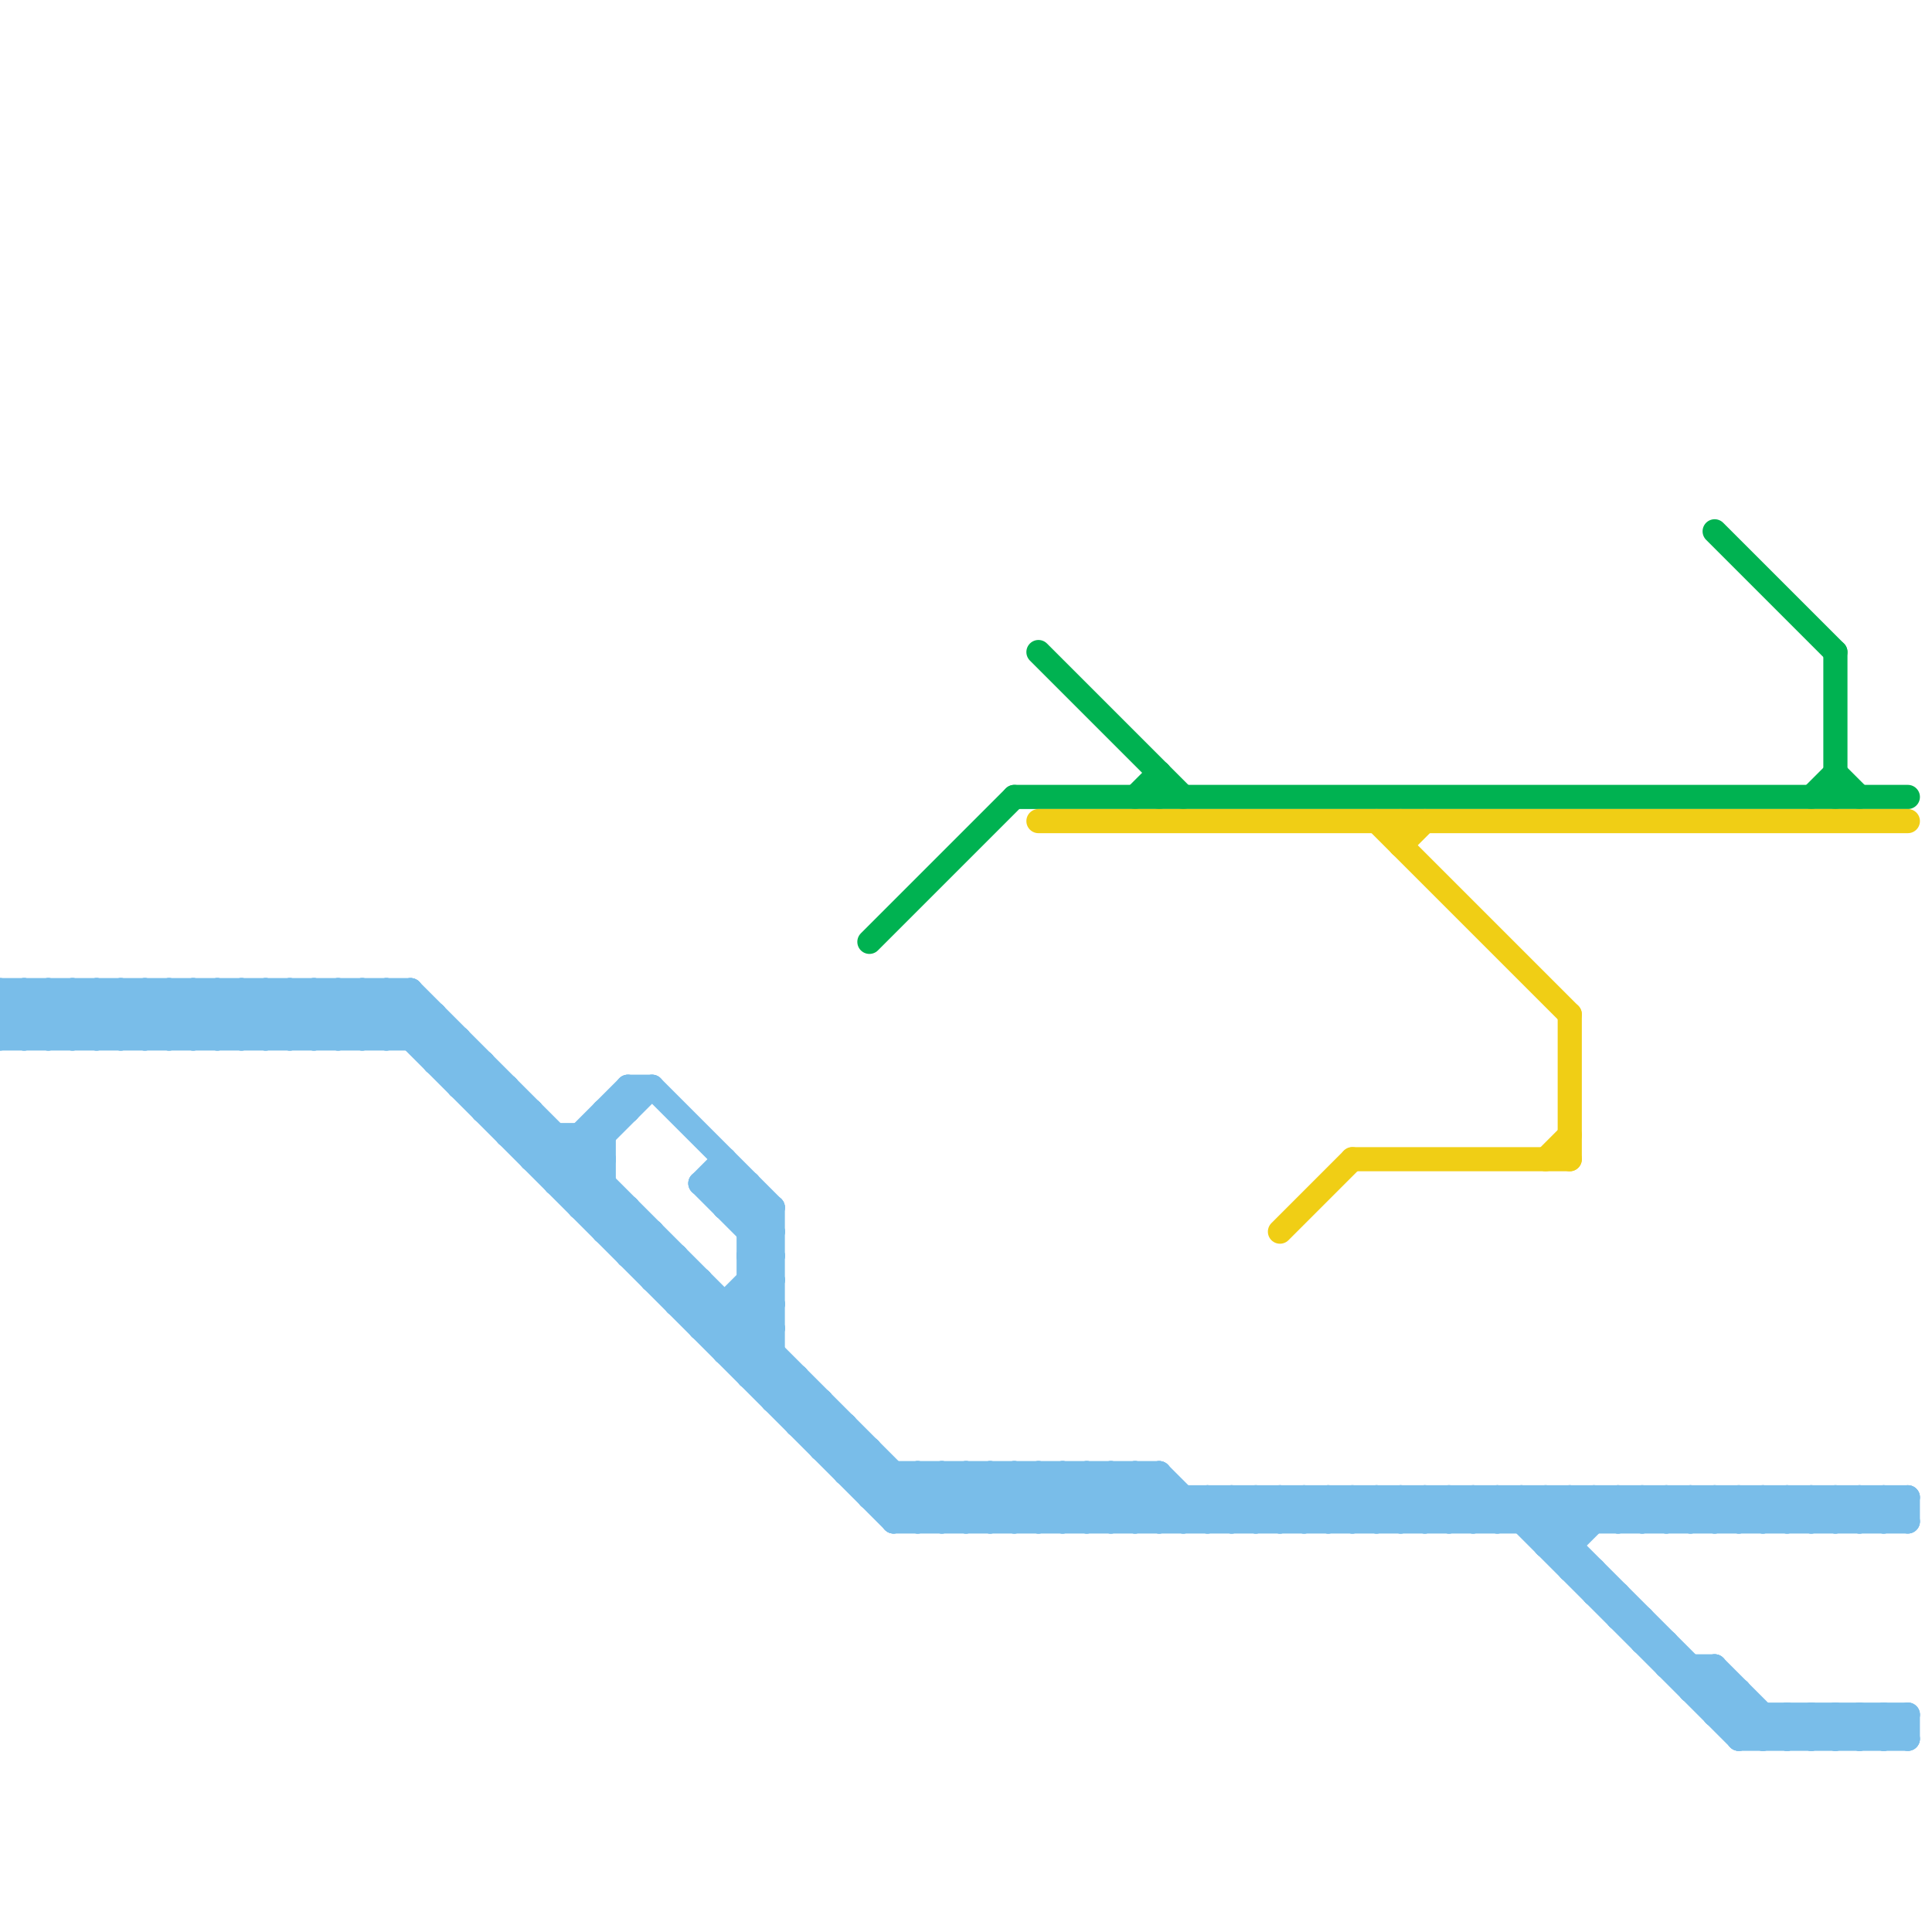 
<svg version="1.1" xmlns="http://www.w3.org/2000/svg" viewBox="0 0 80 80">
<style>line { stroke-width: 1; fill: none; stroke-linecap: round; stroke-linejoin: round; } .c0 { stroke: #79bde9 } .c1 { stroke: #00b251 } .c2 { stroke: #f0ce15 }</style><line class="c0" x1="12" y1="41" x2="12" y2="43"/><line class="c0" x1="74" y1="62" x2="74" y2="63"/><line class="c0" x1="40" y1="63" x2="42" y2="61"/><line class="c0" x1="15" y1="43" x2="17" y2="41"/><line class="c0" x1="38" y1="61" x2="38" y2="63"/><line class="c0" x1="54" y1="63" x2="55" y2="62"/><line class="c0" x1="3" y1="41" x2="5" y2="43"/><line class="c0" x1="14" y1="41" x2="14" y2="43"/><line class="c0" x1="76" y1="62" x2="76" y2="63"/><line class="c0" x1="12" y1="41" x2="14" y2="43"/><line class="c0" x1="71" y1="71" x2="72" y2="70"/><line class="c0" x1="51" y1="62" x2="51" y2="63"/><line class="c0" x1="74" y1="63" x2="75" y2="62"/><line class="c0" x1="30" y1="49" x2="32" y2="51"/><line class="c0" x1="60" y1="62" x2="60" y2="63"/><line class="c0" x1="37" y1="61" x2="37" y2="63"/><line class="c0" x1="7" y1="43" x2="9" y2="41"/><line class="c0" x1="37" y1="63" x2="79" y2="63"/><line class="c0" x1="16" y1="43" x2="17" y2="42"/><line class="c0" x1="5" y1="41" x2="7" y2="43"/><line class="c0" x1="14" y1="41" x2="16" y2="43"/><line class="c0" x1="50" y1="62" x2="50" y2="63"/><line class="c0" x1="28" y1="54" x2="29" y2="53"/><line class="c0" x1="73" y1="71" x2="73" y2="72"/><line class="c0" x1="21" y1="47" x2="25" y2="47"/><line class="c0" x1="4" y1="41" x2="6" y2="43"/><line class="c0" x1="30" y1="48" x2="30" y2="50"/><line class="c0" x1="78" y1="72" x2="79" y2="71"/><line class="c0" x1="75" y1="63" x2="76" y2="62"/><line class="c0" x1="52" y1="62" x2="52" y2="63"/><line class="c0" x1="70" y1="70" x2="71" y2="69"/><line class="c0" x1="68" y1="62" x2="69" y2="63"/><line class="c0" x1="2" y1="43" x2="4" y2="41"/><line class="c0" x1="55" y1="62" x2="56" y2="63"/><line class="c0" x1="75" y1="72" x2="76" y2="71"/><line class="c0" x1="36" y1="60" x2="36" y2="62"/><line class="c0" x1="68" y1="63" x2="69" y2="62"/><line class="c0" x1="72" y1="62" x2="72" y2="63"/><line class="c0" x1="41" y1="61" x2="43" y2="63"/><line class="c0" x1="27" y1="51" x2="27" y2="53"/><line class="c0" x1="28" y1="54" x2="32" y2="54"/><line class="c0" x1="0" y1="42" x2="1" y2="41"/><line class="c0" x1="52" y1="63" x2="53" y2="62"/><line class="c0" x1="59" y1="62" x2="60" y2="63"/><line class="c0" x1="2" y1="41" x2="2" y2="43"/><line class="c0" x1="32" y1="58" x2="33" y2="57"/><line class="c0" x1="39" y1="63" x2="41" y2="61"/><line class="c0" x1="16" y1="41" x2="16" y2="43"/><line class="c0" x1="78" y1="62" x2="78" y2="63"/><line class="c0" x1="27" y1="53" x2="29" y2="53"/><line class="c0" x1="71" y1="71" x2="79" y2="71"/><line class="c0" x1="42" y1="61" x2="42" y2="63"/><line class="c0" x1="76" y1="71" x2="76" y2="72"/><line class="c0" x1="62" y1="62" x2="62" y2="63"/><line class="c0" x1="70" y1="70" x2="72" y2="70"/><line class="c0" x1="8" y1="41" x2="10" y2="43"/><line class="c0" x1="29" y1="49" x2="30" y2="48"/><line class="c0" x1="75" y1="71" x2="75" y2="72"/><line class="c0" x1="79" y1="62" x2="79" y2="63"/><line class="c0" x1="6" y1="43" x2="8" y2="41"/><line class="c0" x1="23" y1="49" x2="27" y2="45"/><line class="c0" x1="73" y1="62" x2="73" y2="63"/><line class="c0" x1="30" y1="55" x2="32" y2="53"/><line class="c0" x1="64" y1="64" x2="66" y2="62"/><line class="c0" x1="77" y1="72" x2="78" y2="71"/><line class="c0" x1="0" y1="42" x2="1" y2="43"/><line class="c0" x1="46" y1="63" x2="48" y2="61"/><line class="c0" x1="54" y1="62" x2="54" y2="63"/><line class="c0" x1="31" y1="51" x2="32" y2="50"/><line class="c0" x1="63" y1="62" x2="63" y2="63"/><line class="c0" x1="37" y1="63" x2="39" y2="61"/><line class="c0" x1="25" y1="51" x2="27" y2="51"/><line class="c0" x1="21" y1="47" x2="22" y2="46"/><line class="c0" x1="78" y1="63" x2="79" y2="62"/><line class="c0" x1="24" y1="50" x2="26" y2="50"/><line class="c0" x1="57" y1="62" x2="58" y2="63"/><line class="c0" x1="70" y1="62" x2="71" y2="63"/><line class="c0" x1="77" y1="71" x2="78" y2="72"/><line class="c0" x1="68" y1="68" x2="69" y2="68"/><line class="c0" x1="5" y1="41" x2="5" y2="43"/><line class="c0" x1="56" y1="62" x2="56" y2="63"/><line class="c0" x1="78" y1="62" x2="79" y2="63"/><line class="c0" x1="67" y1="62" x2="68" y2="63"/><line class="c0" x1="77" y1="62" x2="78" y2="63"/><line class="c0" x1="74" y1="62" x2="75" y2="63"/><line class="c0" x1="4" y1="41" x2="4" y2="43"/><line class="c0" x1="41" y1="63" x2="43" y2="61"/><line class="c0" x1="49" y1="62" x2="49" y2="63"/><line class="c0" x1="71" y1="62" x2="72" y2="63"/><line class="c0" x1="69" y1="69" x2="71" y2="69"/><line class="c0" x1="45" y1="61" x2="47" y2="63"/><line class="c0" x1="29" y1="53" x2="29" y2="55"/><line class="c0" x1="58" y1="62" x2="59" y2="63"/><line class="c0" x1="34" y1="58" x2="34" y2="60"/><line class="c0" x1="79" y1="71" x2="79" y2="72"/><line class="c0" x1="57" y1="63" x2="58" y2="62"/><line class="c0" x1="20" y1="44" x2="20" y2="46"/><line class="c0" x1="6" y1="41" x2="6" y2="43"/><line class="c0" x1="15" y1="41" x2="37" y2="63"/><line class="c0" x1="23" y1="49" x2="25" y2="49"/><line class="c0" x1="29" y1="49" x2="32" y2="52"/><line class="c0" x1="20" y1="46" x2="21" y2="45"/><line class="c0" x1="43" y1="63" x2="45" y2="61"/><line class="c0" x1="73" y1="62" x2="74" y2="63"/><line class="c0" x1="47" y1="61" x2="49" y2="63"/><line class="c0" x1="51" y1="62" x2="52" y2="63"/><line class="c0" x1="31" y1="57" x2="32" y2="56"/><line class="c0" x1="65" y1="62" x2="65" y2="65"/><line class="c0" x1="31" y1="53" x2="32" y2="54"/><line class="c0" x1="48" y1="63" x2="49" y2="62"/><line class="c0" x1="67" y1="62" x2="67" y2="63"/><line class="c0" x1="44" y1="61" x2="46" y2="63"/><line class="c0" x1="23" y1="47" x2="23" y2="49"/><line class="c0" x1="60" y1="62" x2="61" y2="63"/><line class="c0" x1="47" y1="61" x2="47" y2="63"/><line class="c0" x1="22" y1="46" x2="22" y2="48"/><line class="c0" x1="75" y1="62" x2="75" y2="63"/><line class="c0" x1="8" y1="43" x2="10" y2="41"/><line class="c0" x1="17" y1="43" x2="18" y2="42"/><line class="c0" x1="6" y1="41" x2="8" y2="43"/><line class="c0" x1="40" y1="61" x2="42" y2="63"/><line class="c0" x1="50" y1="62" x2="51" y2="63"/><line class="c0" x1="24" y1="47" x2="24" y2="50"/><line class="c0" x1="43" y1="61" x2="43" y2="63"/><line class="c0" x1="25" y1="46" x2="25" y2="51"/><line class="c0" x1="69" y1="68" x2="69" y2="69"/><line class="c0" x1="7" y1="41" x2="7" y2="43"/><line class="c0" x1="33" y1="57" x2="33" y2="59"/><line class="c0" x1="40" y1="61" x2="40" y2="63"/><line class="c0" x1="58" y1="63" x2="59" y2="62"/><line class="c0" x1="10" y1="43" x2="12" y2="41"/><line class="c0" x1="74" y1="71" x2="75" y2="72"/><line class="c0" x1="44" y1="63" x2="46" y2="61"/><line class="c0" x1="67" y1="63" x2="68" y2="62"/><line class="c0" x1="19" y1="45" x2="20" y2="44"/><line class="c0" x1="31" y1="52" x2="32" y2="51"/><line class="c0" x1="20" y1="46" x2="22" y2="46"/><line class="c0" x1="53" y1="62" x2="53" y2="63"/><line class="c0" x1="64" y1="64" x2="65" y2="64"/><line class="c0" x1="48" y1="61" x2="48" y2="63"/><line class="c0" x1="30" y1="54" x2="30" y2="56"/><line class="c0" x1="67" y1="66" x2="67" y2="67"/><line class="c0" x1="32" y1="58" x2="34" y2="58"/><line class="c0" x1="9" y1="43" x2="11" y2="41"/><line class="c0" x1="35" y1="59" x2="35" y2="61"/><line class="c0" x1="60" y1="63" x2="61" y2="62"/><line class="c0" x1="7" y1="41" x2="9" y2="43"/><line class="c0" x1="37" y1="62" x2="38" y2="61"/><line class="c0" x1="69" y1="63" x2="70" y2="62"/><line class="c0" x1="26" y1="45" x2="26" y2="46"/><line class="c0" x1="72" y1="70" x2="72" y2="72"/><line class="c0" x1="26" y1="45" x2="27" y2="45"/><line class="c0" x1="55" y1="62" x2="55" y2="63"/><line class="c0" x1="61" y1="62" x2="62" y2="63"/><line class="c0" x1="50" y1="63" x2="51" y2="62"/><line class="c0" x1="73" y1="72" x2="74" y2="71"/><line class="c0" x1="59" y1="63" x2="60" y2="62"/><line class="c0" x1="11" y1="43" x2="13" y2="41"/><line class="c0" x1="30" y1="50" x2="32" y2="50"/><line class="c0" x1="25" y1="51" x2="26" y2="50"/><line class="c0" x1="45" y1="63" x2="47" y2="61"/><line class="c0" x1="18" y1="44" x2="19" y2="43"/><line class="c0" x1="31" y1="52" x2="32" y2="53"/><line class="c0" x1="75" y1="62" x2="76" y2="63"/><line class="c0" x1="19" y1="45" x2="21" y2="45"/><line class="c0" x1="31" y1="54" x2="32" y2="55"/><line class="c0" x1="53" y1="62" x2="54" y2="63"/><line class="c0" x1="36" y1="62" x2="79" y2="62"/><line class="c0" x1="61" y1="63" x2="62" y2="62"/><line class="c0" x1="10" y1="41" x2="10" y2="43"/><line class="c0" x1="70" y1="63" x2="71" y2="62"/><line class="c0" x1="0" y1="41" x2="17" y2="41"/><line class="c0" x1="19" y1="43" x2="19" y2="45"/><line class="c0" x1="45" y1="61" x2="45" y2="63"/><line class="c0" x1="0" y1="41" x2="0" y2="43"/><line class="c0" x1="9" y1="41" x2="9" y2="43"/><line class="c0" x1="65" y1="64" x2="67" y2="62"/><line class="c0" x1="42" y1="63" x2="44" y2="61"/><line class="c0" x1="47" y1="63" x2="48" y2="62"/><line class="c0" x1="0" y1="43" x2="19" y2="43"/><line class="c0" x1="18" y1="44" x2="20" y2="44"/><line class="c0" x1="78" y1="71" x2="78" y2="72"/><line class="c0" x1="56" y1="63" x2="57" y2="62"/><line class="c0" x1="24" y1="49" x2="25" y2="48"/><line class="c0" x1="44" y1="61" x2="44" y2="63"/><line class="c0" x1="0" y1="42" x2="18" y2="42"/><line class="c0" x1="9" y1="41" x2="11" y2="43"/><line class="c0" x1="26" y1="52" x2="27" y2="51"/><line class="c0" x1="46" y1="61" x2="46" y2="63"/><line class="c0" x1="26" y1="50" x2="26" y2="52"/><line class="c0" x1="27" y1="53" x2="28" y2="52"/><line class="c0" x1="71" y1="63" x2="72" y2="62"/><line class="c0" x1="75" y1="71" x2="76" y2="72"/><line class="c0" x1="18" y1="42" x2="18" y2="44"/><line class="c0" x1="57" y1="62" x2="57" y2="63"/><line class="c0" x1="29" y1="55" x2="32" y2="55"/><line class="c0" x1="76" y1="62" x2="77" y2="63"/><line class="c0" x1="66" y1="62" x2="66" y2="63"/><line class="c0" x1="13" y1="43" x2="15" y2="41"/><line class="c0" x1="2" y1="41" x2="4" y2="43"/><line class="c0" x1="31" y1="51" x2="32" y2="51"/><line class="c0" x1="36" y1="62" x2="37" y2="61"/><line class="c0" x1="70" y1="69" x2="70" y2="70"/><line class="c0" x1="11" y1="41" x2="13" y2="43"/><line class="c0" x1="0" y1="43" x2="2" y2="41"/><line class="c0" x1="73" y1="63" x2="74" y2="62"/><line class="c0" x1="30" y1="56" x2="32" y2="54"/><line class="c0" x1="31" y1="57" x2="33" y2="57"/><line class="c0" x1="28" y1="52" x2="28" y2="54"/><line class="c0" x1="77" y1="62" x2="77" y2="63"/><line class="c0" x1="46" y1="61" x2="48" y2="63"/><line class="c0" x1="1" y1="43" x2="3" y2="41"/><line class="c0" x1="68" y1="62" x2="68" y2="63"/><line class="c0" x1="72" y1="72" x2="73" y2="71"/><line class="c0" x1="65" y1="65" x2="66" y2="65"/><line class="c0" x1="27" y1="45" x2="32" y2="50"/><line class="c0" x1="63" y1="63" x2="64" y2="62"/><line class="c0" x1="13" y1="41" x2="13" y2="43"/><line class="c0" x1="25" y1="46" x2="26" y2="46"/><line class="c0" x1="31" y1="53" x2="32" y2="53"/><line class="c0" x1="58" y1="62" x2="58" y2="63"/><line class="c0" x1="39" y1="61" x2="41" y2="63"/><line class="c0" x1="48" y1="61" x2="50" y2="63"/><line class="c0" x1="34" y1="60" x2="35" y2="59"/><line class="c0" x1="51" y1="63" x2="52" y2="62"/><line class="c0" x1="21" y1="45" x2="21" y2="47"/><line class="c0" x1="52" y1="62" x2="53" y2="63"/><line class="c0" x1="66" y1="62" x2="67" y2="63"/><line class="c0" x1="22" y1="48" x2="25" y2="48"/><line class="c0" x1="15" y1="41" x2="15" y2="43"/><line class="c0" x1="24" y1="47" x2="25" y2="48"/><line class="c0" x1="38" y1="61" x2="40" y2="63"/><line class="c0" x1="13" y1="41" x2="15" y2="43"/><line class="c0" x1="35" y1="61" x2="36" y2="60"/><line class="c0" x1="78" y1="71" x2="79" y2="72"/><line class="c0" x1="30" y1="50" x2="31" y2="49"/><line class="c0" x1="30" y1="56" x2="32" y2="56"/><line class="c0" x1="34" y1="60" x2="36" y2="60"/><line class="c0" x1="32" y1="50" x2="32" y2="58"/><line class="c0" x1="49" y1="63" x2="50" y2="62"/><line class="c0" x1="17" y1="41" x2="39" y2="63"/><line class="c0" x1="72" y1="62" x2="73" y2="63"/><line class="c0" x1="69" y1="62" x2="69" y2="63"/><line class="c0" x1="62" y1="62" x2="72" y2="72"/><line class="c0" x1="35" y1="61" x2="48" y2="61"/><line class="c0" x1="77" y1="63" x2="78" y2="62"/><line class="c0" x1="74" y1="71" x2="74" y2="72"/><line class="c0" x1="59" y1="62" x2="59" y2="63"/><line class="c0" x1="1" y1="41" x2="1" y2="43"/><line class="c0" x1="22" y1="48" x2="23" y2="47"/><line class="c0" x1="31" y1="56" x2="32" y2="55"/><line class="c0" x1="33" y1="59" x2="34" y2="58"/><line class="c0" x1="71" y1="69" x2="71" y2="71"/><line class="c0" x1="16" y1="41" x2="38" y2="63"/><line class="c0" x1="41" y1="61" x2="41" y2="63"/><line class="c0" x1="23" y1="48" x2="26" y2="45"/><line class="c0" x1="61" y1="62" x2="61" y2="63"/><line class="c0" x1="33" y1="59" x2="35" y2="59"/><line class="c0" x1="31" y1="49" x2="31" y2="57"/><line class="c0" x1="66" y1="65" x2="66" y2="66"/><line class="c0" x1="70" y1="62" x2="70" y2="63"/><line class="c0" x1="31" y1="52" x2="32" y2="52"/><line class="c0" x1="3" y1="43" x2="5" y2="41"/><line class="c0" x1="12" y1="43" x2="14" y2="41"/><line class="c0" x1="74" y1="72" x2="75" y2="71"/><line class="c0" x1="76" y1="63" x2="77" y2="62"/><line class="c0" x1="1" y1="41" x2="3" y2="43"/><line class="c0" x1="10" y1="41" x2="12" y2="43"/><line class="c0" x1="72" y1="63" x2="73" y2="62"/><line class="c0" x1="63" y1="62" x2="73" y2="72"/><line class="c0" x1="64" y1="62" x2="65" y2="63"/><line class="c0" x1="67" y1="67" x2="68" y2="67"/><line class="c0" x1="76" y1="71" x2="77" y2="72"/><line class="c0" x1="71" y1="69" x2="74" y2="72"/><line class="c0" x1="53" y1="63" x2="54" y2="62"/><line class="c0" x1="5" y1="43" x2="7" y2="41"/><line class="c0" x1="0" y1="41" x2="2" y2="43"/><line class="c0" x1="68" y1="67" x2="68" y2="68"/><line class="c0" x1="29" y1="55" x2="32" y2="52"/><line class="c0" x1="8" y1="41" x2="8" y2="43"/><line class="c0" x1="14" y1="43" x2="16" y2="41"/><line class="c0" x1="62" y1="63" x2="63" y2="62"/><line class="c0" x1="76" y1="72" x2="77" y2="71"/><line class="c0" x1="17" y1="41" x2="17" y2="43"/><line class="c0" x1="54" y1="62" x2="55" y2="63"/><line class="c0" x1="64" y1="62" x2="64" y2="64"/><line class="c0" x1="11" y1="41" x2="11" y2="43"/><line class="c0" x1="43" y1="61" x2="45" y2="63"/><line class="c0" x1="69" y1="62" x2="70" y2="63"/><line class="c0" x1="71" y1="62" x2="71" y2="63"/><line class="c0" x1="4" y1="43" x2="6" y2="41"/><line class="c0" x1="77" y1="71" x2="77" y2="72"/><line class="c0" x1="55" y1="63" x2="56" y2="62"/><line class="c0" x1="56" y1="62" x2="57" y2="63"/><line class="c0" x1="65" y1="62" x2="66" y2="63"/><line class="c0" x1="64" y1="63" x2="65" y2="62"/><line class="c0" x1="26" y1="52" x2="28" y2="52"/><line class="c0" x1="38" y1="63" x2="40" y2="61"/><line class="c0" x1="42" y1="61" x2="44" y2="63"/><line class="c0" x1="72" y1="72" x2="79" y2="72"/><line class="c0" x1="66" y1="66" x2="67" y2="66"/><line class="c0" x1="39" y1="61" x2="39" y2="63"/><line class="c0" x1="3" y1="41" x2="3" y2="43"/><line class="c0" x1="29" y1="49" x2="31" y2="49"/><line class="c0" x1="24" y1="50" x2="25" y2="49"/><line class="c1" x1="76" y1="27" x2="76" y2="33"/><line class="c1" x1="48" y1="32" x2="48" y2="33"/><line class="c1" x1="43" y1="27" x2="49" y2="33"/><line class="c1" x1="75" y1="33" x2="76" y2="32"/><line class="c1" x1="71" y1="22" x2="76" y2="27"/><line class="c1" x1="47" y1="33" x2="48" y2="32"/><line class="c1" x1="42" y1="33" x2="79" y2="33"/><line class="c1" x1="76" y1="32" x2="77" y2="33"/><line class="c1" x1="36" y1="39" x2="42" y2="33"/><line class="c2" x1="58" y1="34" x2="58" y2="35"/><line class="c2" x1="53" y1="51" x2="56" y2="48"/><line class="c2" x1="43" y1="34" x2="79" y2="34"/><line class="c2" x1="58" y1="35" x2="59" y2="34"/><line class="c2" x1="56" y1="48" x2="65" y2="48"/><line class="c2" x1="65" y1="42" x2="65" y2="48"/><line class="c2" x1="57" y1="34" x2="65" y2="42"/><line class="c2" x1="64" y1="48" x2="65" y2="47"/>


</svg>

